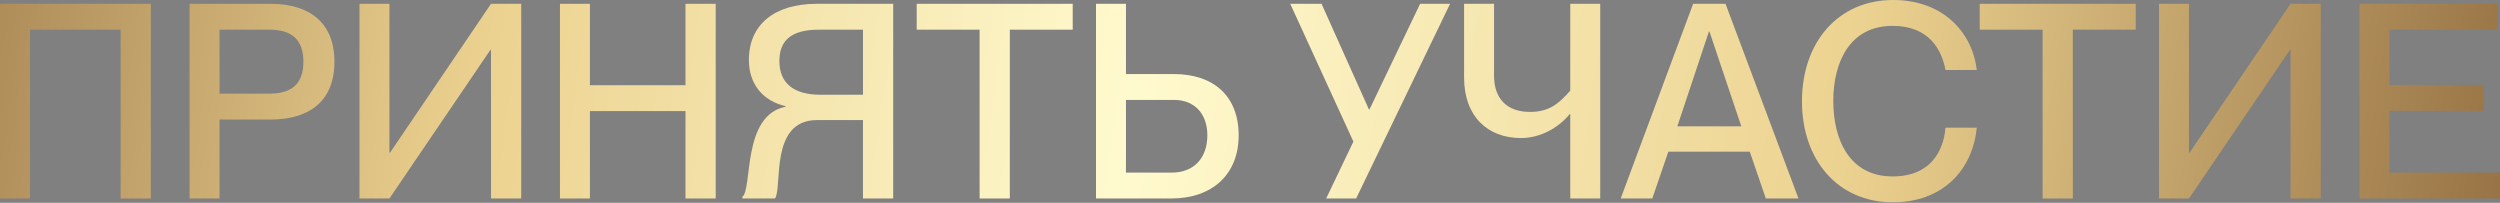 <?xml version="1.0" encoding="UTF-8"?> <svg xmlns="http://www.w3.org/2000/svg" width="1837" height="149" viewBox="0 0 1837 149" fill="none"><rect x="0" y="0" width="1837" height="149" fill="#808080" stroke="none"/> <path d="M0 145.847H22.007V21.807H88.629V145.847H110.836V2.801H0V145.847Z" fill="url(#paint0_linear_73_1024)"></path> <path d="M139.303 145.847H161.31V87.829H198.922C225.931 87.829 245.738 75.424 245.738 45.415C245.738 15.405 225.931 2.801 198.922 2.801H139.303V145.847ZM161.31 68.822V21.807H197.922C214.528 21.807 222.93 29.209 222.93 45.415C222.93 61.42 214.528 68.822 197.922 68.822H161.31Z" fill="url(#paint1_linear_73_1024)"></path> <path d="M264.148 145.847H286.155L360.38 36.612H360.78V145.847H382.987V2.801H360.78L286.556 112.236H286.155V2.801H264.148V145.847Z" fill="url(#paint2_linear_73_1024)"></path> <path d="M411.462 145.847H433.469V81.626H503.692V145.847H525.899V2.801H503.692V62.62H433.469V2.801H411.462V145.847Z" fill="url(#paint3_linear_73_1024)"></path> <path d="M545.483 144.647V145.847H569.491C575.093 137.445 565.29 88.229 600.301 88.229H634.112V145.847H656.319V2.801H600.101C568.891 2.801 550.285 18.206 550.285 44.014C550.285 62.22 560.888 74.224 577.294 78.025V78.425C545.083 84.627 553.086 138.645 545.483 144.647ZM572.692 44.815C572.692 30.01 581.095 21.807 601.702 21.807H634.112V69.623H602.902C583.296 69.623 572.692 61.22 572.692 44.815Z" fill="url(#paint4_linear_73_1024)"></path> <path d="M719.804 145.847H742.011V21.807H788.226V2.801H673.589V21.807H719.804V145.847Z" fill="url(#paint5_linear_73_1024)"></path> <path d="M805.34 145.847H860.558C890.968 145.847 910.174 128.042 910.174 99.432C910.174 70.623 891.768 54.418 862.558 54.418H827.347V2.801H805.34V145.847ZM827.347 126.841V73.424H862.758C877.763 73.424 887.166 83.627 887.166 99.432C887.166 116.238 877.163 126.841 860.958 126.841H827.347Z" fill="url(#paint6_linear_73_1024)"></path> <path d="M974.477 145.847H996.485L1065.51 2.801H1043.5L1006.29 80.426H1005.89L971.076 2.801H948.069L994.484 104.034L974.477 145.847Z" fill="url(#paint7_linear_73_1024)"></path> <path d="M1153.83 145.847H1175.84V2.801H1153.83V66.622C1145.03 76.625 1138.03 82.227 1124.22 82.227C1107.62 82.227 1097.82 72.824 1097.82 55.618V2.801H1075.81V57.019C1075.81 85.228 1092.81 101.433 1117.62 101.433C1132.43 101.433 1145.63 93.43 1153.43 83.827H1153.83V145.847Z" fill="url(#paint8_linear_73_1024)"></path> <path d="M1190.89 145.847H1214.1L1225.9 111.436H1285.72L1297.53 145.847H1321.54L1267.92 2.801H1244.11L1190.89 145.847ZM1232.51 92.83L1255.71 23.207H1256.11L1279.52 92.83H1232.51Z" fill="url(#paint9_linear_73_1024)"></path> <path d="M1390.92 148.648C1426.93 148.648 1449.33 125.641 1452.54 93.831H1429.53C1428.13 111.236 1418.32 129.642 1390.72 129.642C1359.11 129.642 1347.1 102.833 1347.1 74.224C1347.1 45.815 1359.11 19.006 1390.72 19.006C1418.12 19.006 1426.93 37.412 1429.53 51.417H1452.54C1449.13 22.807 1426.93 0 1391.12 0C1350.5 0 1324.09 31.21 1324.09 74.424C1324.09 117.438 1350.3 148.648 1390.92 148.648Z" fill="url(#paint10_linear_73_1024)"></path> <path d="M1500.92 145.847H1523.12V21.807H1569.34V2.801H1454.7V21.807H1500.92V145.847Z" fill="url(#paint11_linear_73_1024)"></path> <path d="M1586.45 145.847H1608.46L1682.68 36.612H1683.08V145.847H1705.29V2.801H1683.08L1608.86 112.236H1608.46V2.801H1586.45V145.847Z" fill="url(#paint12_linear_73_1024)"></path> <path d="M1733.77 145.847H1837V126.841H1755.77V81.426H1825.2V62.42H1755.77V21.807H1835V2.801H1733.77V145.847Z" fill="url(#paint13_linear_73_1024)"></path> <defs> <linearGradient id="paint0_linear_73_1024" x1="-559.087" y1="74.324" x2="2263.02" y2="470.241" gradientUnits="userSpaceOnUse"> <stop stop-color="#422E13"></stop> <stop offset="0.135" stop-color="#946F42"></stop> <stop offset="0.318" stop-color="#ECD290"></stop> <stop offset="0.484" stop-color="#FFFACE"></stop> <stop offset="0.667" stop-color="#ECD290"></stop> <stop offset="0.844" stop-color="#946F42"></stop> <stop offset="1" stop-color="#422E13"></stop> </linearGradient> <linearGradient id="paint1_linear_73_1024" x1="-559.087" y1="74.324" x2="2263.02" y2="470.241" gradientUnits="userSpaceOnUse"> <stop stop-color="#422E13"></stop> <stop offset="0.135" stop-color="#946F42"></stop> <stop offset="0.318" stop-color="#ECD290"></stop> <stop offset="0.484" stop-color="#FFFACE"></stop> <stop offset="0.667" stop-color="#ECD290"></stop> <stop offset="0.844" stop-color="#946F42"></stop> <stop offset="1" stop-color="#422E13"></stop> </linearGradient> <linearGradient id="paint2_linear_73_1024" x1="-559.087" y1="74.324" x2="2263.02" y2="470.241" gradientUnits="userSpaceOnUse"> <stop stop-color="#422E13"></stop> <stop offset="0.135" stop-color="#946F42"></stop> <stop offset="0.318" stop-color="#ECD290"></stop> <stop offset="0.484" stop-color="#FFFACE"></stop> <stop offset="0.667" stop-color="#ECD290"></stop> <stop offset="0.844" stop-color="#946F42"></stop> <stop offset="1" stop-color="#422E13"></stop> </linearGradient> <linearGradient id="paint3_linear_73_1024" x1="-559.087" y1="74.324" x2="2263.02" y2="470.241" gradientUnits="userSpaceOnUse"> <stop stop-color="#422E13"></stop> <stop offset="0.135" stop-color="#946F42"></stop> <stop offset="0.318" stop-color="#ECD290"></stop> <stop offset="0.484" stop-color="#FFFACE"></stop> <stop offset="0.667" stop-color="#ECD290"></stop> <stop offset="0.844" stop-color="#946F42"></stop> <stop offset="1" stop-color="#422E13"></stop> </linearGradient> <linearGradient id="paint4_linear_73_1024" x1="-559.087" y1="74.324" x2="2263.02" y2="470.241" gradientUnits="userSpaceOnUse"> <stop stop-color="#422E13"></stop> <stop offset="0.135" stop-color="#946F42"></stop> <stop offset="0.318" stop-color="#ECD290"></stop> <stop offset="0.484" stop-color="#FFFACE"></stop> <stop offset="0.667" stop-color="#ECD290"></stop> <stop offset="0.844" stop-color="#946F42"></stop> <stop offset="1" stop-color="#422E13"></stop> </linearGradient> <linearGradient id="paint5_linear_73_1024" x1="-559.087" y1="74.324" x2="2263.02" y2="470.241" gradientUnits="userSpaceOnUse"> <stop stop-color="#422E13"></stop> <stop offset="0.135" stop-color="#946F42"></stop> <stop offset="0.318" stop-color="#ECD290"></stop> <stop offset="0.484" stop-color="#FFFACE"></stop> <stop offset="0.667" stop-color="#ECD290"></stop> <stop offset="0.844" stop-color="#946F42"></stop> <stop offset="1" stop-color="#422E13"></stop> </linearGradient> <linearGradient id="paint6_linear_73_1024" x1="-559.087" y1="74.324" x2="2263.02" y2="470.241" gradientUnits="userSpaceOnUse"> <stop stop-color="#422E13"></stop> <stop offset="0.135" stop-color="#946F42"></stop> <stop offset="0.318" stop-color="#ECD290"></stop> <stop offset="0.484" stop-color="#FFFACE"></stop> <stop offset="0.667" stop-color="#ECD290"></stop> <stop offset="0.844" stop-color="#946F42"></stop> <stop offset="1" stop-color="#422E13"></stop> </linearGradient> <linearGradient id="paint7_linear_73_1024" x1="-559.087" y1="74.324" x2="2263.02" y2="470.241" gradientUnits="userSpaceOnUse"> <stop stop-color="#422E13"></stop> <stop offset="0.135" stop-color="#946F42"></stop> <stop offset="0.318" stop-color="#ECD290"></stop> <stop offset="0.484" stop-color="#FFFACE"></stop> <stop offset="0.667" stop-color="#ECD290"></stop> <stop offset="0.844" stop-color="#946F42"></stop> <stop offset="1" stop-color="#422E13"></stop> </linearGradient> <linearGradient id="paint8_linear_73_1024" x1="-559.087" y1="74.324" x2="2263.02" y2="470.241" gradientUnits="userSpaceOnUse"> <stop stop-color="#422E13"></stop> <stop offset="0.135" stop-color="#946F42"></stop> <stop offset="0.318" stop-color="#ECD290"></stop> <stop offset="0.484" stop-color="#FFFACE"></stop> <stop offset="0.667" stop-color="#ECD290"></stop> <stop offset="0.844" stop-color="#946F42"></stop> <stop offset="1" stop-color="#422E13"></stop> </linearGradient> <linearGradient id="paint9_linear_73_1024" x1="-559.087" y1="74.324" x2="2263.02" y2="470.241" gradientUnits="userSpaceOnUse"> <stop stop-color="#422E13"></stop> <stop offset="0.135" stop-color="#946F42"></stop> <stop offset="0.318" stop-color="#ECD290"></stop> <stop offset="0.484" stop-color="#FFFACE"></stop> <stop offset="0.667" stop-color="#ECD290"></stop> <stop offset="0.844" stop-color="#946F42"></stop> <stop offset="1" stop-color="#422E13"></stop> </linearGradient> <linearGradient id="paint10_linear_73_1024" x1="-559.087" y1="74.324" x2="2263.02" y2="470.241" gradientUnits="userSpaceOnUse"> <stop stop-color="#422E13"></stop> <stop offset="0.135" stop-color="#946F42"></stop> <stop offset="0.318" stop-color="#ECD290"></stop> <stop offset="0.484" stop-color="#FFFACE"></stop> <stop offset="0.667" stop-color="#ECD290"></stop> <stop offset="0.844" stop-color="#946F42"></stop> <stop offset="1" stop-color="#422E13"></stop> </linearGradient> <linearGradient id="paint11_linear_73_1024" x1="-559.087" y1="74.324" x2="2263.02" y2="470.241" gradientUnits="userSpaceOnUse"> <stop stop-color="#422E13"></stop> <stop offset="0.135" stop-color="#946F42"></stop> <stop offset="0.318" stop-color="#ECD290"></stop> <stop offset="0.484" stop-color="#FFFACE"></stop> <stop offset="0.667" stop-color="#ECD290"></stop> <stop offset="0.844" stop-color="#946F42"></stop> <stop offset="1" stop-color="#422E13"></stop> </linearGradient> <linearGradient id="paint12_linear_73_1024" x1="-559.087" y1="74.324" x2="2263.02" y2="470.241" gradientUnits="userSpaceOnUse"> <stop stop-color="#422E13"></stop> <stop offset="0.135" stop-color="#946F42"></stop> <stop offset="0.318" stop-color="#ECD290"></stop> <stop offset="0.484" stop-color="#FFFACE"></stop> <stop offset="0.667" stop-color="#ECD290"></stop> <stop offset="0.844" stop-color="#946F42"></stop> <stop offset="1" stop-color="#422E13"></stop> </linearGradient> <linearGradient id="paint13_linear_73_1024" x1="-559.087" y1="74.324" x2="2263.02" y2="470.241" gradientUnits="userSpaceOnUse"> <stop stop-color="#422E13"></stop> <stop offset="0.135" stop-color="#946F42"></stop> <stop offset="0.318" stop-color="#ECD290"></stop> <stop offset="0.484" stop-color="#FFFACE"></stop> <stop offset="0.667" stop-color="#ECD290"></stop> <stop offset="0.844" stop-color="#946F42"></stop> <stop offset="1" stop-color="#422E13"></stop> </linearGradient> </defs> </svg> 